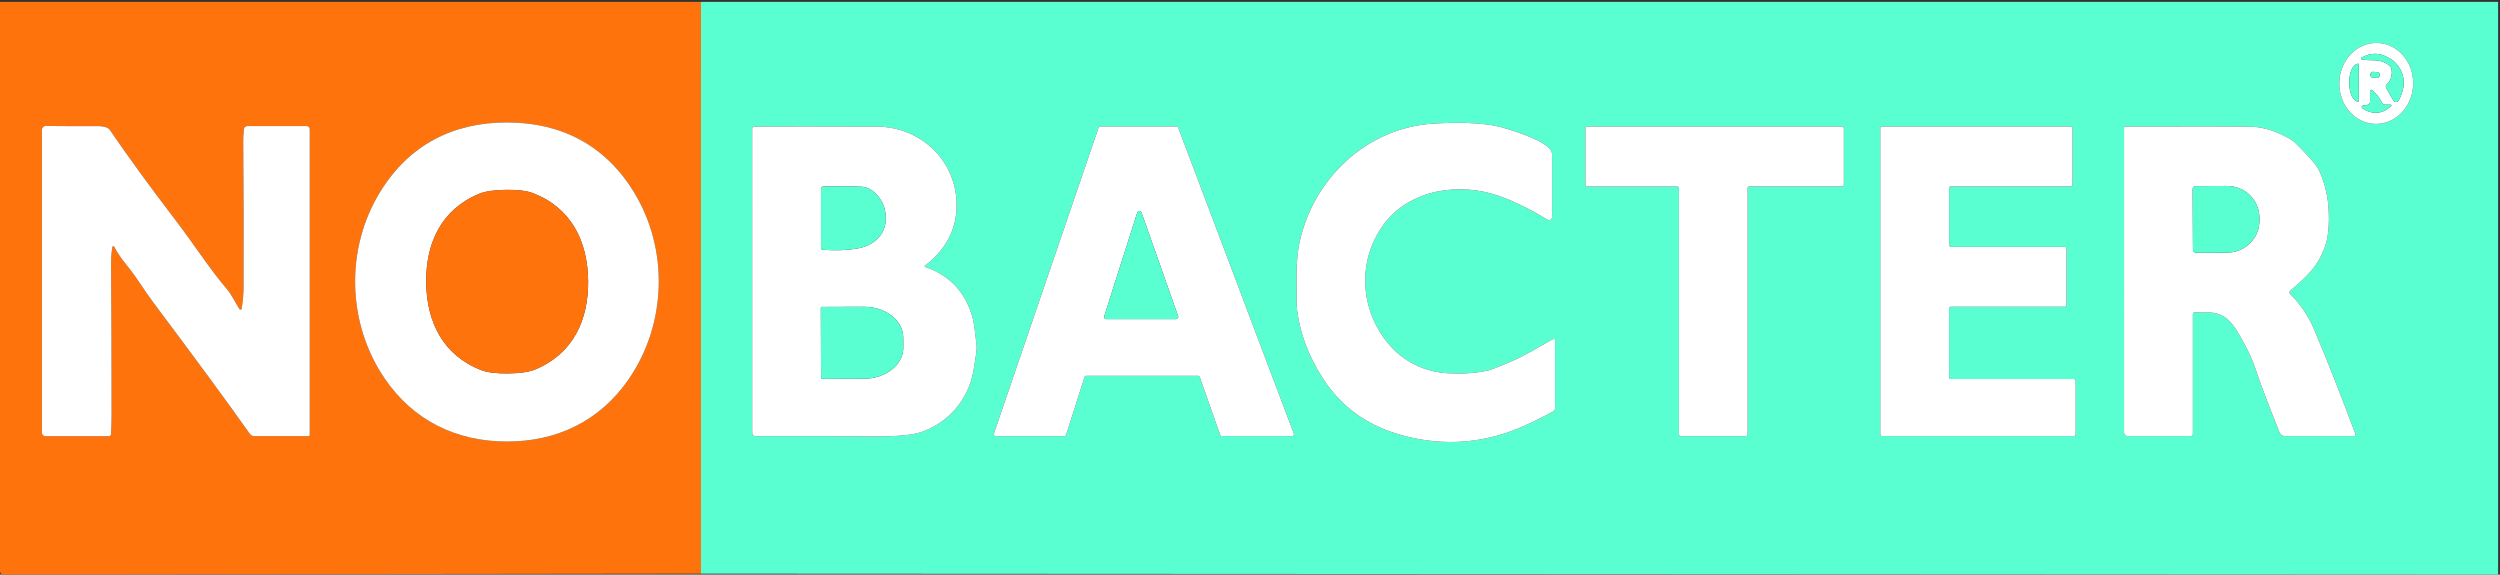 <?xml version="1.0" encoding="UTF-8"?>
<svg xmlns="http://www.w3.org/2000/svg" xmlns:xlink="http://www.w3.org/1999/xlink" id="Calque_1" version="1.1" viewBox="0 0 831 191">
  <rect x="0" y="0" width="831" height="191" fill="#333333" stroke="none"/>
  <defs>
    <style>
      .st0 {
        fill: #59ffd1;
      }

      .st1 {
        fill: #fff;
      }

      .st2 {
        fill: none;
      }

      .st3 {
        fill: #ff730d;
      }

      .st4 {
        clip-path: url(#clippath);
      }
    </style>
    <clipPath id="clippath">
      <rect class="st2" y=".62" width="830.37" height="190.38"></rect>
    </clipPath>
  </defs>
  <g class="st4">
    <g>
      <path class="st3" d="M233,0l.01,190.68-231.93.29c-.596,0-1.08-.484-1.08-1.08h0V.62C0,.3.255.04.57.04l232.43-.04ZM168.4,146.77c16.7.04,30.96-6.8,40.54-20.67,12.66-18.33,13.46-43.2,1.74-62.31-9.47-15.44-23.98-23.06-42.06-23.1-18.09-.04-32.63,7.53-42.16,22.92-11.8,19.07-11.11,43.94,1.48,62.32,9.52,13.91,23.75,20.81,40.46,20.84ZM37.95,81.99c1.007,1.96,2.473,4.11,4.4,6.45,2.99,3.62,5.45,7.88,8.42,11.84,14.5,19.347,25.25,33.98,32.25,43.9.35.502.925.801,1.54.8h17.96c.243,0,.44-.197.44-.44h0V42.92c0-.563-.457-1.02-1.02-1.02h-19.73c-.569.001-1.049.43-1.12,1-.173,1.473-.253,2.917-.24,4.33.14,15.56.173,31.643.1,48.25-.013,2.473-.223,4.84-.63,7.1-.037.218-.244.364-.462.327-.11-.019-.207-.083-.268-.177-1.3-2.01-2.56-4.74-4.17-6.63-5.78-6.77-11-14.98-17.05-22.89-8.567-11.2-15.873-21.237-21.92-30.11-.183-.262-.436-.469-.73-.6-.887-.387-1.973-.58-3.26-.58-7.86.02-13.61.003-17.25-.05-.701-.006-1.274.563-1.28,1.27,0,.003,0,.007,0,.01v100.7c0,.635.51,1.15,1.14,1.15h21.12c.377,0,.689-.289.71-.66.133-2.34.2-4.46.2-6.36.007-16.507-.05-33.173-.17-50-.02-2.187.123-4.153.43-5.9.021-.17.176-.291.346-.27.107.013.2.081.244.18Z"></path>
      <path class="st0" d="M233.01,190.68l-.01-190.68,597.77.16c.127,0,.23.107.23.24v189.97c0,.348-.282.63-.63.63h0l-597.36-.32ZM789.484,41.185c6.779.189,12.443-5.681,12.651-13.112.208-7.431-5.12-13.608-11.899-13.798h0c-6.779-.189-12.443,5.681-12.651,13.112-.208,7.431,5.12,13.608,11.899,13.798h0ZM516.9,113.06c-.003-.232-.193-.418-.425-.415-.064,0-.128.016-.185.045-5.35,2.86-9.09,5.43-14.01,7.49-4.193,1.753-6.487,2.68-6.88,2.78-3.947,1.013-8.597,1.387-13.95,1.12-7.68-.37-14.95-3.76-20.05-9.93-9.52-11.53-10.2-27.59-1.55-39.42,8.65-11.82,25.32-14.39,39.01-9.4,4.72,1.727,9.903,4.293,15.55,7.7.469.282,1.077.13,1.359-.339.093-.154.142-.331.141-.511v-20.81c0-.407-.103-.812-.3-1.18-1.85-3.42-11.9-6.55-15.98-7.73-6.88-1.99-16.81-1.75-23.13-1.37-22.09,1.34-39.79,18.09-44.48,39.21-.68,3.04-1.03,6.85-1.05,11.43-.027,6.427.04,10.267.2,11.52,1.027,7.767,3.87,15.27,8.53,22.51,5.853,9.087,14.11,15.24,24.77,18.46,13.42,4.053,26.577,3.547,39.47-1.52,2.933-1.147,7.043-3.12,12.33-5.92.388-.209.63-.609.63-1.04v-22.68ZM307.54,88.75c-.131-.043-.203-.184-.161-.315.016-.05.048-.094.091-.125,7.307-5.627,10.8-12.673,10.48-21.14-.54-14.37-12.29-25.03-26.51-25.08-17.767-.06-31.357-.063-40.77-.01-.353,0-.64.282-.64.63v101.12c0,.635.519,1.15,1.16,1.15,16.007-.04,28.887-.013,38.64.08,7.98.08,13.517-.427,16.61-1.52,8.91-3.16,15.48-10.75,17.14-20.35.8-4.6,1.153-7.337,1.06-8.21-.52-4.767-.933-7.743-1.24-8.93-2.26-8.707-7.547-14.473-15.86-17.3ZM365.72,42.04c-.253,0-.478.16-.56.4l-34.81,101.75c-.105.308.06.644.369.749.062.021.126.032.191.031h22.89c.256,0,.482-.166.56-.41l6.14-19.24c.078-.244.304-.409.56-.41h37.17c.251-.002.475.154.56.39l6.79,19.25c.085.236.309.392.56.39h23.38c.326,0,.589-.266.589-.591,0-.071-.013-.142-.039-.209l-38.44-101.72c-.087-.228-.306-.379-.55-.38h-25.36ZM612.31,61.96c.32,0,.58-.26.58-.58h0v-18.75c0-.32-.26-.58-.58-.58h-84.73c-.32,0-.58.26-.58.58h0v18.79c0,.32.26.58.58.58h29.92c.32,0,.58.26.58.58h0v81.8c0,.32.26.58.58.58h21.67c.32,0,.58-.26.58-.58h0V62.54c0-.32.26-.58.58-.58h30.82ZM688.9,42.67c0-.342-.278-.62-.62-.62h-62.65c-.342,0-.62.278-.62.62v101.66c0,.342.278.62.62.62h63.7c.342,0,.62-.278.62-.62v-17.72c0-.342-.278-.62-.62-.62h-40.84c-.342,0-.62-.278-.62-.62h0v-22.78c0-.342.278-.62.62-.62h37.8c.342,0,.62-.278.62-.62v-18.68c0-.342-.278-.62-.62-.62h-37.79c-.342,0-.62-.278-.62-.62v-18.85c0-.342.278-.62.62-.62h39.78c.342,0,.62-.278.62-.62v-18.67ZM782.57,144.95c.238,0,.429-.196.427-.439,0-.051-.01-.102-.027-.151-4.707-12.66-9.243-24.167-13.61-34.52-2-4.747-4.703-8.783-8.11-12.11-.305-.297-.311-.784-.015-1.089.017-.018.036-.035.055-.051,5.76-4.83,9.5-8.36,11.77-15.35,1.43-4.4,1.26-11.97.41-16.3-1.02-5.153-2.507-8.83-4.46-11.03-3.88-4.353-6.313-6.823-7.3-7.41-4.78-2.833-9.237-4.29-13.37-4.37-5.327-.1-19.277-.12-41.85-.06-.254,0-.46.201-.46.45h0v101.24c0,.657.537,1.19,1.2,1.19h21c.37,0,.67-.296.67-.66v-39.85c0-.353.285-.641.639-.641.014,0,.028,0,.041.001,1.553.093,2.867.117,3.94.07,4.5-.18,7.45,1.94,9.87,5.85,2.913,4.693,4.997,8.923,6.25,12.69,1.54,4.64,4.24,11.767,8.1,21.38.284.7.964,1.159,1.72,1.16h23.11Z"></path>
      <path class="st1" d="M789.484,41.185c-6.779-.189-12.107-6.367-11.899-13.798h0c.208-7.431,5.872-13.301,12.651-13.112,6.779.189,12.107,6.367,11.899,13.798h0c-.208,7.431-5.872,13.301-12.651,13.112ZM785.11,19.79c3.39.61,6.29-.55,9.36,2.24.24.22.398.509.45.82.36,2.133-.163,3.87-1.57,5.21-.328.316-.399.816-.17,1.21l2.4,4.16c.274.473.88.634,1.353.36.16-.092.29-.228.377-.39,2.573-4.76,2.223-8.933-1.05-12.52-.833-.92-2.103-1.723-3.81-2.41-2.393-.967-4.877-.743-7.45.67-.169.094-.229.308-.134.476.051.092.141.155.244.174ZM784.08,33.68l-.04-12.4c0-.061-.049-.11-.11-.11h0l-.05.01c-1.668.004-3.011,2.774-3,6.187,0,0,0,.002,0,.003v.26c.014,3.408,1.375,6.164,3.04,6.16h.05c.061,0,.11-.049.11-.11ZM791.009,24.844c.035-.44-.293-.826-.733-.862h0s-1.475-.119-1.475-.119c-.44-.035-.826.293-.862.733l-.027.339c-.035.44.293.826.733.862h0s1.475.119,1.475.119c.44.035.826-.293.862-.733l.027-.339ZM794.6,34.79h-1.77c-.487,0-.93-.286-1.13-.73-.707-1.54-1.787-2.91-3.24-4.11-.168-.144-.42-.124-.564.044-.063.074-.097.169-.096.266v3.6c0,.389-.231.742-.59.9-.407.18-.957.277-1.65.29-.298.01-.532.26-.522.558.006.175.096.336.242.432,3.36,2.153,6.533,1.917,9.52-.71.127-.115.137-.311.022-.438-.057-.063-.137-.1-.222-.102Z"></path>
      <path class="st0" d="M785.11,19.79c-.19-.034-.317-.215-.284-.406.018-.103.082-.193.174-.244,2.573-1.413,5.057-1.637,7.45-.67,1.707.687,2.977,1.49,3.81,2.41,3.273,3.587,3.623,7.76,1.05,12.52-.258.482-.857.665-1.34.407-.163-.087-.298-.217-.39-.377l-2.4-4.16c-.229-.394-.158-.894.17-1.21,1.407-1.34,1.93-3.077,1.57-5.21-.052-.311-.21-.6-.45-.82-3.07-2.79-5.97-1.63-9.36-2.24Z"></path>
      <path class="st0" d="M784.08,33.68c0,.061-.049.11-.11.11h-.05c-1.666.004-3.026-2.752-3.04-6.16v-.26c-.012-3.413,1.331-6.184,2.999-6.19,0,0,0,0,.001,0l.05-.01c.061,0,.11.049.11.11h0s.04,12.4.04,12.4Z"></path>
      <rect class="st0" x="788.49" y="23.35" width="1.94" height="3.08" rx=".8" ry=".8" transform="translate(701.336 809.811) rotate(-85.4)"></rect>
      <path class="st0" d="M794.6,34.79c.171.004.306.146.302.318-.002.085-.039.165-.102.222-2.987,2.627-6.16,2.863-9.52.71-.249-.165-.317-.5-.152-.748.096-.146.258-.236.432-.242.693-.013,1.243-.11,1.65-.29.359-.158.59-.511.59-.9v-3.6c-.003-.221.173-.403.394-.406.097-.001.192.033.266.096,1.453,1.2,2.533,2.57,3.24,4.11.2.444.643.73,1.13.73h1.77Z"></path>
      <path class="st1" d="M168.62,40.69c18.08.04,32.59,7.66,42.06,23.1,11.72,19.11,10.92,43.98-1.74,62.31-9.58,13.87-23.84,20.71-40.54,20.67-16.71-.03-30.94-6.93-40.46-20.84-12.59-18.38-13.28-43.25-1.48-62.32,9.53-15.39,24.07-22.96,42.16-22.92ZM141.66,93.97c.17,13.03,5.59,24.13,18.29,29.05,2.053.793,5.063,1.163,9.03,1.11,3.96-.047,6.957-.497,8.99-1.35,12.57-5.25,17.7-16.49,17.53-29.52-.17-13.03-5.59-24.13-18.29-29.04-2.06-.8-5.07-1.173-9.03-1.12-3.96.053-6.96.503-9,1.35-12.57,5.25-17.69,16.49-17.52,29.52Z"></path>
      <path class="st1" d="M516.9,113.06v22.68c0,.431-.242.831-.63,1.04-5.287,2.8-9.397,4.773-12.33,5.92-12.893,5.067-26.05,5.573-39.47,1.52-10.66-3.22-18.917-9.373-24.77-18.46-4.66-7.24-7.503-14.743-8.53-22.51-.16-1.253-.227-5.093-.2-11.52.02-4.58.37-8.39,1.05-11.43,4.69-21.12,22.39-37.87,44.48-39.21,6.32-.38,16.25-.62,23.13,1.37,4.08,1.18,14.13,4.31,15.98,7.73.197.368.3.773.3,1.18v20.81c0,.547-.442.991-.989.991-.18,0-.357-.049-.511-.141-5.647-3.407-10.83-5.973-15.55-7.7-13.69-4.99-30.36-2.42-39.01,9.4-8.65,11.83-7.97,27.89,1.55,39.42,5.1,6.17,12.37,9.56,20.05,9.93,5.353.267,10.003-.107,13.95-1.12.393-.1,2.687-1.027,6.88-2.78,4.92-2.06,8.66-4.63,14.01-7.49.207-.105.46-.022.565.185.029.058.045.121.045.185Z"></path>
      <path class="st1" d="M37.95,81.99c-.071-.156-.254-.225-.41-.154-.098.045-.166.137-.18.244-.307,1.747-.45,3.713-.43,5.9.12,16.827.177,33.493.17,50,0,1.9-.067,4.02-.2,6.36-.021.371-.333.661-.71.66H15.07c-.63,0-1.14-.515-1.14-1.15h0V43.15c0-.707.569-1.28,1.27-1.28.003,0,.007,0,.01,0,3.64.053,9.39.07,17.25.05,1.287,0,2.373.193,3.26.58.294.131.547.338.73.6,6.047,8.873,13.353,18.91,21.92,30.11,6.05,7.91,11.27,16.12,17.05,22.89,1.61,1.89,2.87,4.62,4.17,6.63.12.185.368.238.553.118.094-.061.158-.158.177-.268.407-2.26.617-4.627.63-7.1.073-16.607.04-32.69-.1-48.25-.013-1.413.067-2.857.24-4.33.071-.57.551-.999,1.12-1h19.73c.563,0,1.02.457,1.02,1.02v101.62c0,.243-.197.44-.44.44h-17.96c-.615,0-1.19-.298-1.54-.8-7-9.92-17.75-24.553-32.25-43.9-2.97-3.96-5.43-8.22-8.42-11.84-1.927-2.34-3.393-4.49-4.4-6.45Z"></path>
      <path class="st1" d="M307.54,88.75c8.313,2.827,13.6,8.593,15.86,17.3.307,1.187.72,4.163,1.24,8.93.093.873-.26,3.61-1.06,8.21-1.66,9.6-8.23,17.19-17.14,20.35-3.093,1.093-8.63,1.6-16.61,1.52-9.753-.093-22.633-.12-38.64-.08-.641,0-1.16-.515-1.16-1.15V42.71c0-.348.287-.63.64-.63,9.413-.053,23.003-.05,40.77.01,14.22.05,25.97,10.71,26.51,25.08.32,8.467-3.173,15.513-10.48,21.14-.112.081-.136.238-.055.349.031.043.075.074.125.091ZM273.52,83.04c4.4.3,8.243.153,11.53-.44,6.9-1.24,10.76-6.5,8.99-13.23-.89-3.38-3.95-7.12-7.64-7.31-2.96-.153-7.19-.183-12.69-.09-.455.005-.82.38-.82.84v19.56c0,.355.276.649.63.67ZM272.84,102.41l.08,23.14c0,.215.175.39.39.39h0l13.92-.05c7.218-.023,13.057-4.657,13.04-10.351,0-.003,0-.006,0-.009l-.02-3.3c-.023-5.691-5.886-10.283-13.1-10.26l-13.92.05c-.215,0-.39.175-.39.39Z"></path>
      <path class="st1" d="M365.72,42.04h25.36c.244,0,.463.152.55.38l38.44,101.72c.116.305-.037.645-.341.761-.067.025-.137.038-.209.039h-23.38c-.251.002-.475-.154-.56-.39l-6.79-19.25c-.085-.236-.309-.392-.56-.39h-37.17c-.256,0-.482.166-.56.41l-6.14,19.24c-.078.244-.304.409-.56.41h-22.89c-.326,0-.591-.263-.591-.589,0-.065.01-.13.031-.191l34.81-101.75c.082-.24.307-.401.56-.4ZM379.43,70.62c-.138-.385-.562-.585-.946-.447-.215.077-.383.249-.454.467l-10.99,34.48c-.122.39.096.805.487.927.069.022.141.033.214.033h23.17c.409.002.742-.328.743-.736,0-.086-.014-.172-.043-.254l-12.18-34.47Z"></path>
      <path class="st1" d="M612.31,61.96h-30.82c-.32,0-.58.26-.58.58h0v81.84c0,.32-.26.58-.58.58h-21.67c-.32,0-.58-.26-.58-.58h0V62.58c0-.32-.26-.58-.58-.58h-29.92c-.32,0-.58-.26-.58-.58h0v-18.79c0-.32.26-.58.58-.58h84.73c.32,0,.58.26.58.58h0v18.75c0,.32-.26.58-.58.58h0Z"></path>
      <path class="st1" d="M688.9,42.67v18.67c0,.342-.278.62-.62.62h-39.78c-.342,0-.62.278-.62.62v18.85c0,.342.278.62.62.62h37.79c.342,0,.62.278.62.62v18.68c0,.342-.278.62-.62.62h-37.8c-.342,0-.62.278-.62.62h0v22.78c0,.342.278.62.62.62h40.84c.342,0,.62.278.62.62h0v17.72c0,.342-.278.62-.62.62h-63.7c-.342,0-.62-.278-.62-.62V42.67c0-.342.278-.62.62-.62h62.65c.342,0,.62.278.62.62Z"></path>
      <path class="st1" d="M782.57,144.95h-23.11c-.756-.001-1.436-.46-1.72-1.16-3.86-9.613-6.56-16.74-8.1-21.38-1.253-3.767-3.337-7.997-6.25-12.69-2.42-3.91-5.37-6.03-9.87-5.85-1.073.047-2.387.023-3.94-.07-.353-.022-.657.246-.679.599,0,.014-.001.027-.001.041v39.85c0,.365-.3.66-.67.66h-21c-.663,0-1.2-.533-1.2-1.19h0V42.52c0-.249.206-.45.46-.45h0c22.573-.06,36.523-.04,41.85.06,4.133.08,8.59,1.537,13.37,4.37.987.587,3.42,3.057,7.3,7.41,1.953,2.2,3.44,5.877,4.46,11.03.85,4.33,1.02,11.9-.41,16.3-2.27,6.99-6.01,10.52-11.77,15.35-.325.274-.366.76-.091,1.085.016.019.033.037.051.055,3.407,3.327,6.11,7.363,8.11,12.11,4.367,10.353,8.903,21.86,13.61,34.52.083.228-.03.48-.253.563-.047.018-.097.027-.147.027ZM728.83,62.91l.1,20.08c.005.574.476,1.035,1.05,1.03h0l10.35-.05c5.948-.034,10.743-4.797,10.71-10.64v-1c-.033-5.843-4.881-10.553-10.829-10.52,0,0,0,0-.001,0l-10.35.05c-.574.005-1.036.476-1.03,1.05h0Z"></path>
      <path class="st0" d="M728.83,62.91c-.006-.574.456-1.044,1.03-1.05h0l10.35-.05c5.948-.034,10.797,4.676,10.83,10.519h0v1.001c.033,5.843-4.762,10.606-10.71,10.64l-10.35.05c-.574.006-1.044-.456-1.05-1.03h0s-.1-20.08-.1-20.08Z"></path>
      <path class="st0" d="M273.52,83.04c-.354-.021-.631-.315-.63-.67v-19.56c0-.46.365-.835.82-.84,5.5-.093,9.73-.063,12.69.09,3.69.19,6.75,3.93,7.64,7.31,1.77,6.73-2.09,11.99-8.99,13.23-3.287.593-7.13.74-11.53.44Z"></path>
      <path class="st3" d="M168.18,63.1c3.96-.053,6.97.32,9.03,1.12,12.7,4.91,18.12,16.01,18.29,29.04.17,13.03-4.96,24.27-17.53,29.52-2.033.853-5.03,1.303-8.99,1.35-3.967.053-6.977-.317-9.03-1.11-12.7-4.92-18.12-16.02-18.29-29.05s4.95-24.27,17.52-29.52c2.04-.847,5.04-1.297,9-1.35Z"></path>
      <path class="st0" d="M379.43,70.62l12.18,34.47c.138.385-.062.808-.446.946-.081.029-.167.044-.254.044h-23.17c-.409-.004-.737-.338-.733-.746,0-.072.012-.144.033-.214l10.99-34.48c.127-.388.545-.601.933-.474.217.071.39.238.467.454Z"></path>
      <path class="st0" d="M272.84,102.41c0-.215.175-.39.39-.39l13.92-.05c7.214-.023,13.077,4.569,13.1,10.26l.02,3.3c.023,5.694-5.81,10.332-13.028,10.36-.004,0-.008,0-.012,0l-13.92.05c-.215,0-.39-.175-.39-.39h0s-.08-23.14-.08-23.14Z"></path>
    </g>
  </g>
</svg>
